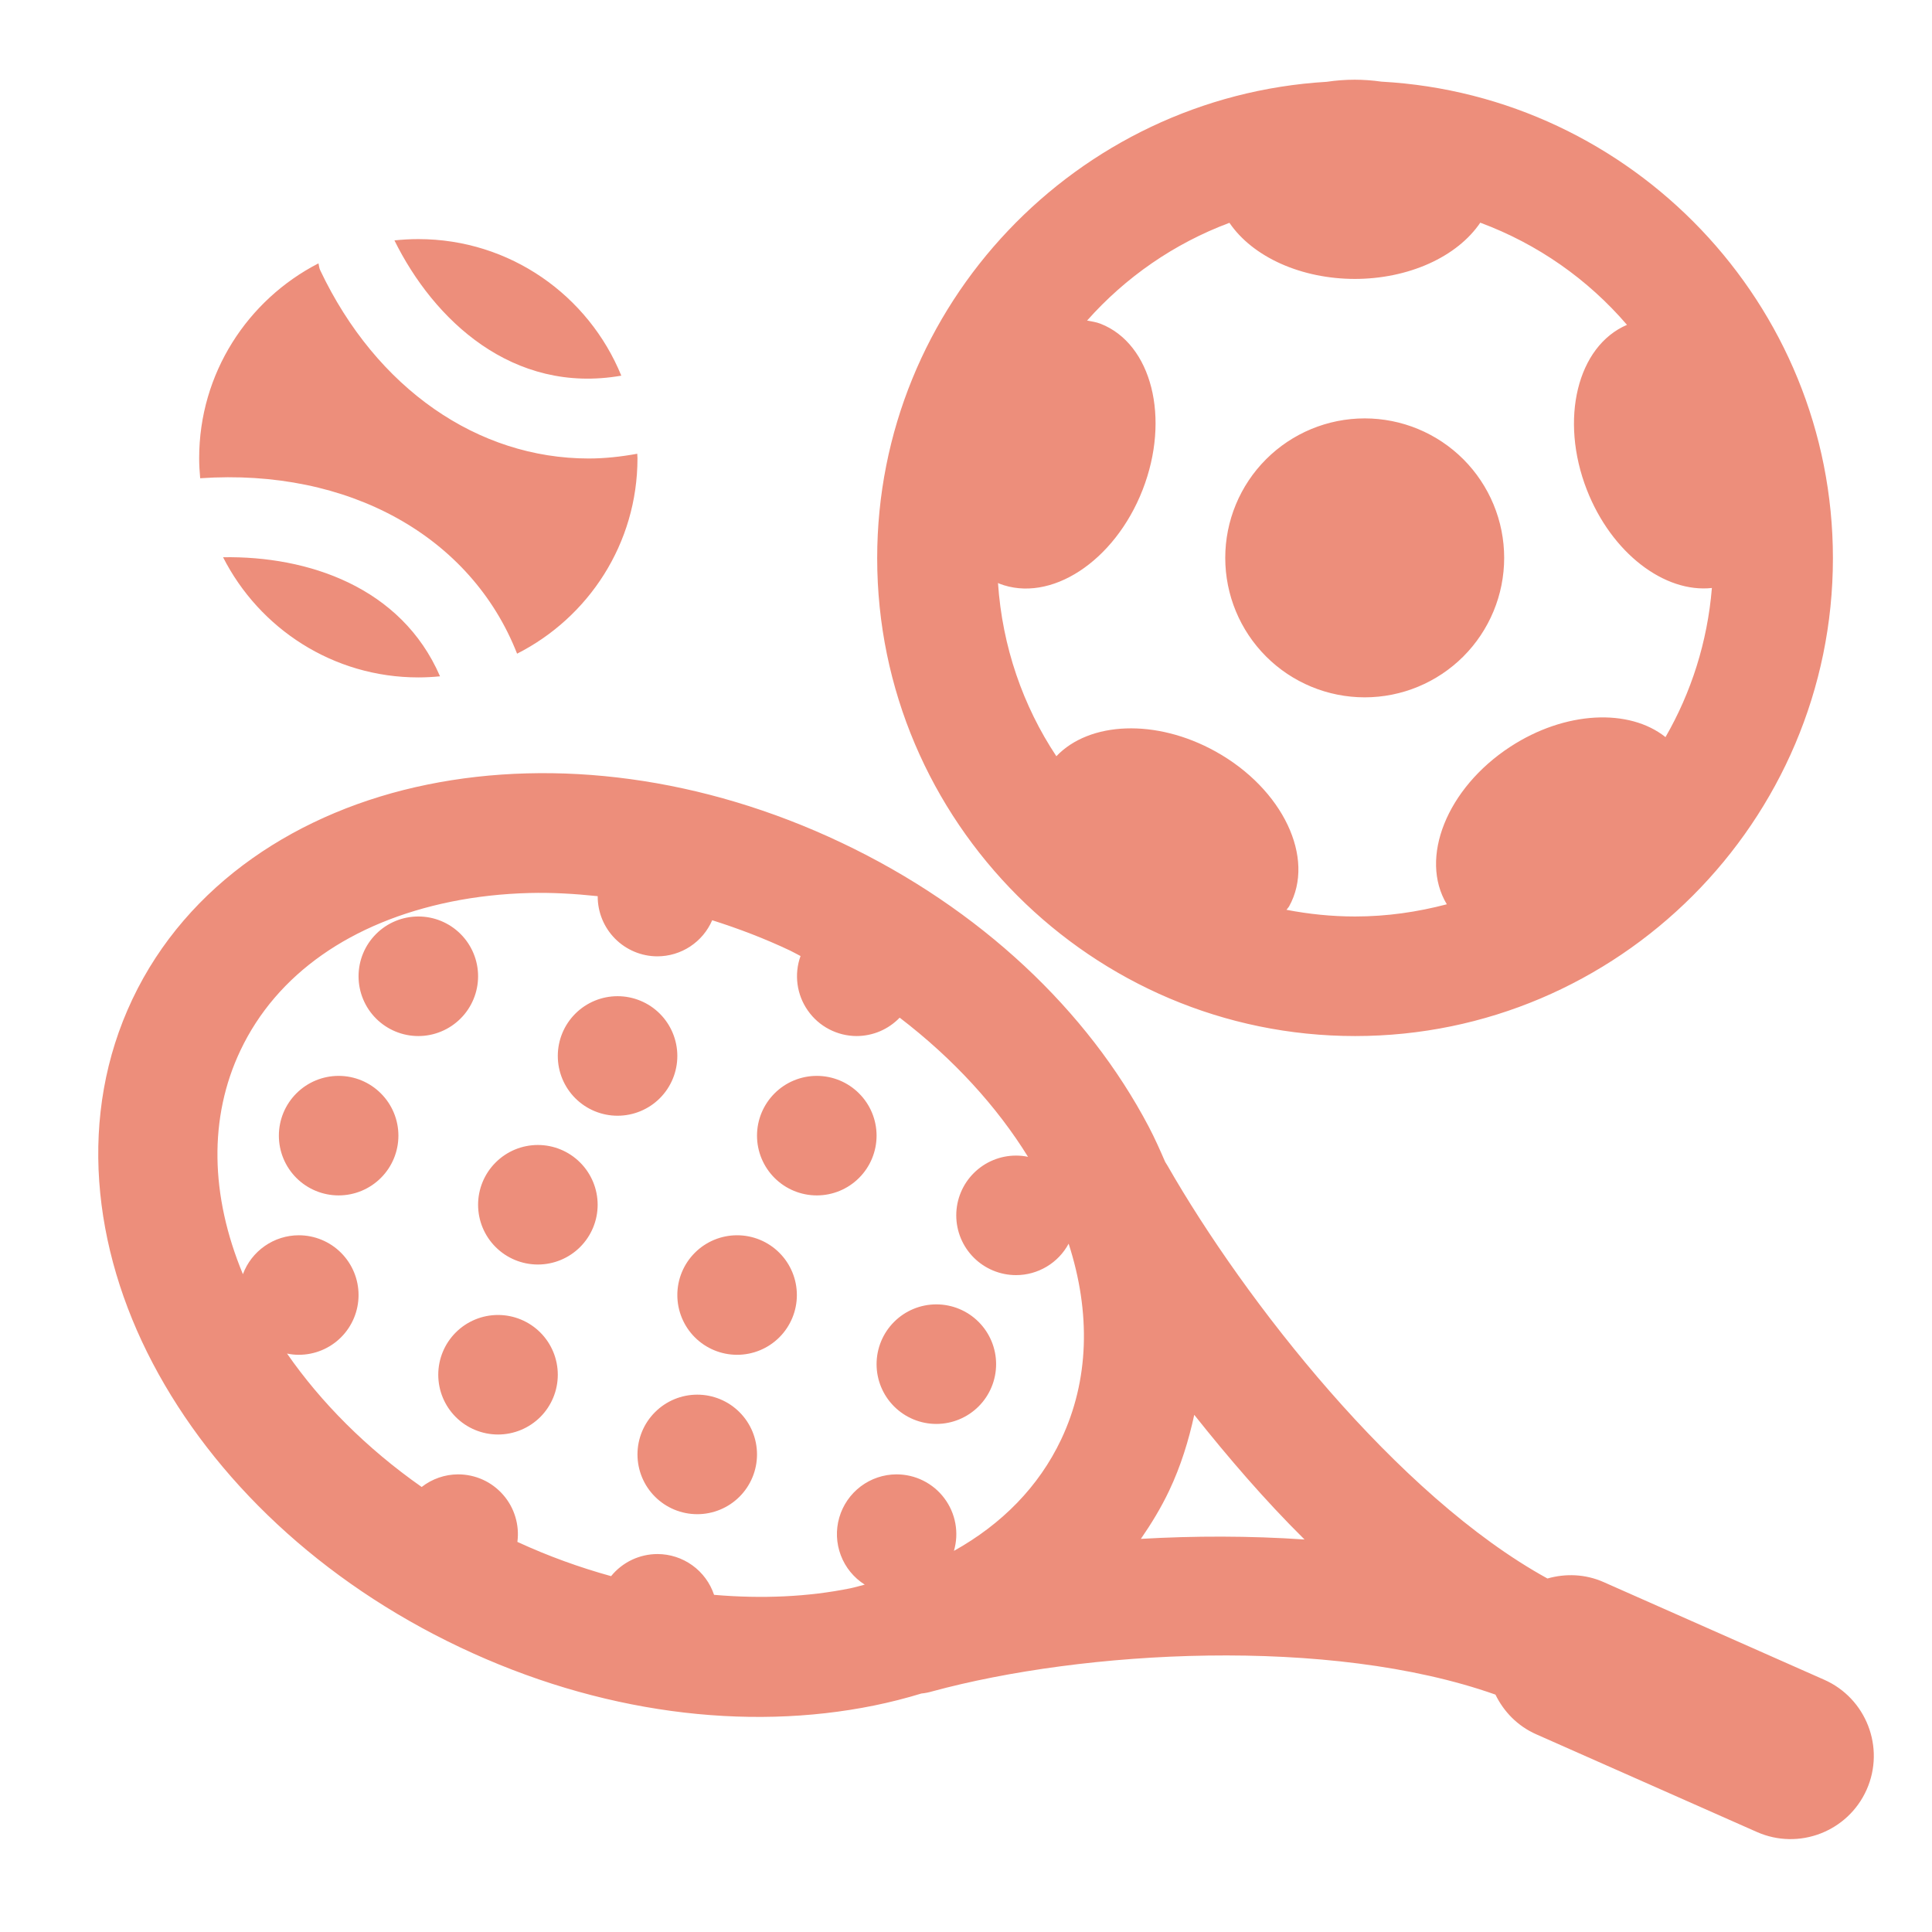 <svg width="70" height="70" viewBox="0 0 70 70" fill="none" xmlns="http://www.w3.org/2000/svg">
<path d="M49.085 2.888C48.744 2.888 48.404 2.914 48.07 2.964C39.015 3.502 31.782 11.039 31.782 20.224C31.782 29.757 39.566 37.538 49.099 37.538C58.632 37.538 66.41 29.756 66.41 20.224C66.41 11.014 59.142 3.459 50.052 2.958C49.733 2.912 49.41 2.889 49.085 2.888ZM53.633 8.068C55.711 8.84 57.533 10.12 58.949 11.77C57.152 12.539 56.496 15.19 57.496 17.751C58.392 20.043 60.311 21.491 62.025 21.304C61.864 23.263 61.274 25.093 60.344 26.707C59.034 25.661 56.716 25.752 54.716 27.059C52.418 28.561 51.413 31.094 52.421 32.764C51.359 33.043 50.25 33.206 49.099 33.206C48.247 33.206 47.417 33.119 46.612 32.964C46.641 32.919 46.681 32.884 46.708 32.837C47.675 31.094 46.481 28.582 44.043 27.228C41.88 26.027 39.467 26.144 38.274 27.4C37.066 25.58 36.316 23.435 36.159 21.12C36.173 21.126 36.184 21.137 36.198 21.143C38.053 21.868 40.383 20.348 41.398 17.751C42.413 15.153 41.73 12.455 39.875 11.73C39.717 11.669 39.551 11.645 39.387 11.615C40.779 10.046 42.541 8.821 44.545 8.073C44.959 8.682 45.604 9.195 46.407 9.555C47.209 9.914 48.137 10.105 49.085 10.106C50.035 10.106 50.965 9.915 51.77 9.554C52.574 9.194 53.22 8.678 53.633 8.068ZM15.157 8.663C14.864 8.663 14.577 8.68 14.291 8.71C15.712 11.589 18.571 14.299 22.511 13.611C21.327 10.711 18.482 8.663 15.157 8.663ZM11.539 9.542C8.975 10.86 7.216 13.525 7.216 16.603C7.216 16.847 7.231 17.088 7.253 17.328C12.638 16.958 17.07 19.436 18.735 23.684C21.321 22.374 23.097 19.698 23.097 16.603C23.097 16.548 23.09 16.494 23.089 16.44C22.498 16.548 21.91 16.612 21.329 16.612C17.323 16.612 13.639 14.091 11.601 9.79C11.562 9.71 11.56 9.626 11.539 9.542ZM49.446 15.159C48.105 15.159 46.82 15.692 45.873 16.639C44.925 17.587 44.393 18.872 44.393 20.212C44.393 21.553 44.925 22.838 45.873 23.786C46.82 24.733 48.105 25.266 49.446 25.266C50.786 25.266 52.071 24.733 53.019 23.786C53.966 22.838 54.499 21.553 54.499 20.212C54.499 18.872 53.966 17.587 53.019 16.639C52.071 15.692 50.786 15.159 49.446 15.159ZM8.082 20.19C9.394 22.771 12.066 24.544 15.157 24.544C15.422 24.544 15.685 24.53 15.943 24.504C14.539 21.262 11.145 20.138 8.082 20.19ZM19.079 28.021C17.849 28.054 16.645 28.19 15.484 28.427C10.838 29.372 6.783 32.016 4.797 36.204C2.811 40.392 3.33 45.205 5.538 49.401C7.746 53.596 11.626 57.295 16.665 59.684C21.706 62.075 27.026 62.739 31.672 61.794C32.253 61.675 32.825 61.53 33.384 61.359C33.516 61.346 33.646 61.321 33.773 61.283C39.237 59.797 48.153 59.267 54.183 61.399C54.484 62.016 54.984 62.538 55.661 62.837L63.655 66.376C65.177 67.05 66.959 66.361 67.634 64.839C68.308 63.316 67.616 61.533 66.094 60.86L58.1 57.321C57.432 57.026 56.719 57.007 56.067 57.192C50.62 54.2 45.09 47.108 42.303 42.238C42.276 42.19 42.247 42.143 42.216 42.097C42.029 41.666 41.839 41.237 41.618 40.817C39.41 36.621 35.528 32.923 30.488 30.533C27.968 29.338 25.379 28.575 22.838 28.229C21.567 28.056 20.31 27.987 19.079 28.021ZM19.192 32.355C19.991 32.334 20.819 32.382 21.656 32.47C21.654 32.756 21.709 33.038 21.817 33.303C21.925 33.567 22.084 33.807 22.285 34.01C22.486 34.212 22.725 34.373 22.988 34.483C23.251 34.593 23.534 34.65 23.819 34.65C24.242 34.649 24.655 34.525 25.007 34.293C25.36 34.06 25.637 33.73 25.804 33.342C26.749 33.641 27.695 34 28.633 34.444C28.761 34.505 28.879 34.576 29.005 34.639C28.887 34.965 28.85 35.315 28.896 35.659C28.942 36.003 29.07 36.331 29.27 36.615C29.469 36.9 29.733 37.132 30.041 37.292C30.349 37.453 30.691 37.537 31.038 37.538C31.329 37.537 31.617 37.478 31.885 37.364C32.153 37.249 32.395 37.082 32.597 36.872C34.551 38.367 36.126 40.1 37.247 41.914C37.104 41.884 36.959 41.869 36.813 41.869C36.239 41.869 35.688 42.097 35.282 42.503C34.875 42.909 34.647 43.46 34.647 44.034C34.647 44.609 34.875 45.16 35.282 45.566C35.688 45.972 36.239 46.2 36.813 46.2C37.204 46.2 37.587 46.094 37.923 45.893C38.259 45.693 38.534 45.405 38.719 45.061C39.528 47.566 39.462 50.014 38.446 52.158C37.638 53.861 36.303 55.221 34.563 56.191C34.657 55.868 34.675 55.527 34.614 55.196C34.554 54.865 34.417 54.553 34.215 54.284C34.014 54.015 33.752 53.797 33.451 53.647C33.15 53.496 32.818 53.419 32.482 53.419C32.013 53.42 31.558 53.574 31.184 53.856C30.81 54.139 30.538 54.535 30.408 54.985C30.278 55.435 30.298 55.916 30.465 56.354C30.631 56.792 30.935 57.164 31.331 57.414C31.156 57.457 30.989 57.51 30.809 57.547C29.287 57.857 27.612 57.934 25.872 57.784C25.728 57.353 25.452 56.979 25.084 56.714C24.715 56.449 24.273 56.306 23.819 56.306C23.498 56.307 23.18 56.379 22.89 56.517C22.6 56.656 22.344 56.857 22.141 57.107C21.01 56.794 19.873 56.386 18.746 55.866C18.786 55.561 18.761 55.25 18.671 54.956C18.582 54.661 18.431 54.388 18.227 54.157C18.024 53.925 17.774 53.739 17.494 53.612C17.213 53.485 16.909 53.419 16.6 53.419C16.121 53.42 15.656 53.581 15.278 53.876C13.268 52.467 11.623 50.803 10.4 49.042C10.54 49.072 10.682 49.087 10.825 49.087C11.4 49.087 11.951 48.859 12.357 48.453C12.763 48.047 12.991 47.496 12.991 46.922C12.991 46.347 12.763 45.797 12.357 45.391C11.951 44.984 11.4 44.756 10.825 44.756C10.384 44.757 9.954 44.893 9.593 45.145C9.231 45.397 8.955 45.753 8.801 46.166C7.616 43.312 7.558 40.491 8.711 38.059C10.027 35.283 12.736 33.406 16.347 32.67C17.249 32.487 18.203 32.38 19.192 32.355ZM15.157 33.206C14.582 33.206 14.031 33.434 13.625 33.841C13.219 34.247 12.991 34.797 12.991 35.372C12.991 35.946 13.219 36.497 13.625 36.903C14.031 37.309 14.582 37.538 15.157 37.538C15.731 37.538 16.282 37.309 16.688 36.903C17.094 36.497 17.322 35.946 17.322 35.372C17.322 34.797 17.094 34.247 16.688 33.841C16.282 33.434 15.731 33.206 15.157 33.206ZM22.375 36.094C21.801 36.094 21.25 36.322 20.844 36.728C20.438 37.134 20.21 37.685 20.21 38.259C20.21 38.834 20.438 39.385 20.844 39.791C21.25 40.197 21.801 40.425 22.375 40.425C22.95 40.425 23.501 40.197 23.907 39.791C24.313 39.385 24.541 38.834 24.541 38.259C24.541 37.685 24.313 37.134 23.907 36.728C23.501 36.322 22.95 36.094 22.375 36.094ZM12.269 38.981C11.695 38.981 11.144 39.209 10.738 39.616C10.332 40.022 10.104 40.572 10.104 41.147C10.104 41.721 10.332 42.272 10.738 42.678C11.144 43.084 11.695 43.312 12.269 43.312C12.844 43.312 13.394 43.084 13.8 42.678C14.207 42.272 14.435 41.721 14.435 41.147C14.435 40.572 14.207 40.022 13.8 39.616C13.394 39.209 12.844 38.981 12.269 38.981ZM29.594 38.981C29.02 38.981 28.469 39.209 28.063 39.616C27.657 40.022 27.428 40.572 27.428 41.147C27.428 41.721 27.657 42.272 28.063 42.678C28.469 43.084 29.02 43.312 29.594 43.312C30.169 43.312 30.719 43.084 31.125 42.678C31.532 42.272 31.76 41.721 31.76 41.147C31.76 40.572 31.532 40.022 31.125 39.616C30.719 39.209 30.169 38.981 29.594 38.981ZM19.488 41.485C18.913 41.485 18.363 41.713 17.957 42.12C17.55 42.526 17.322 43.077 17.322 43.651C17.322 44.225 17.55 44.776 17.957 45.182C18.363 45.588 18.913 45.816 19.488 45.816C20.062 45.816 20.613 45.588 21.019 45.182C21.425 44.776 21.654 44.225 21.654 43.651C21.654 43.077 21.425 42.526 21.019 42.12C20.613 41.713 20.062 41.485 19.488 41.485ZM26.707 44.756C26.132 44.756 25.581 44.984 25.175 45.391C24.769 45.797 24.541 46.347 24.541 46.922C24.541 47.496 24.769 48.047 25.175 48.453C25.581 48.859 26.132 49.087 26.707 49.087C27.281 49.087 27.832 48.859 28.238 48.453C28.644 48.047 28.872 47.496 28.872 46.922C28.872 46.347 28.644 45.797 28.238 45.391C27.832 44.984 27.281 44.756 26.707 44.756ZM33.925 47.26C33.351 47.26 32.8 47.488 32.394 47.895C31.988 48.301 31.76 48.852 31.76 49.426C31.76 50 31.988 50.551 32.394 50.957C32.8 51.363 33.351 51.592 33.925 51.592C34.5 51.592 35.051 51.363 35.457 50.957C35.863 50.551 36.091 50 36.091 49.426C36.091 48.852 35.863 48.301 35.457 47.895C35.051 47.488 34.5 47.26 33.925 47.26ZM18.044 47.644C17.47 47.644 16.919 47.872 16.513 48.278C16.107 48.684 15.879 49.235 15.879 49.809C15.879 50.384 16.107 50.935 16.513 51.341C16.919 51.747 17.47 51.975 18.044 51.975C18.619 51.975 19.169 51.747 19.576 51.341C19.982 50.935 20.21 50.384 20.21 49.809C20.21 49.235 19.982 48.684 19.576 48.278C19.169 47.872 18.619 47.644 18.044 47.644ZM25.263 50.531C24.689 50.531 24.138 50.759 23.732 51.166C23.325 51.572 23.097 52.123 23.097 52.697C23.097 53.271 23.325 53.822 23.732 54.228C24.138 54.634 24.689 54.862 25.263 54.862C25.837 54.862 26.388 54.634 26.794 54.228C27.2 53.822 27.428 53.271 27.428 52.697C27.428 52.123 27.2 51.572 26.794 51.166C26.388 50.759 25.837 50.531 25.263 50.531ZM43.27 51.262C44.496 52.803 45.812 54.34 47.266 55.779C45.272 55.643 43.273 55.645 41.336 55.756C41.715 55.206 42.066 54.632 42.359 54.014C42.782 53.122 43.067 52.198 43.27 51.262Z" fill="#ED8E7B"/>
</svg>
